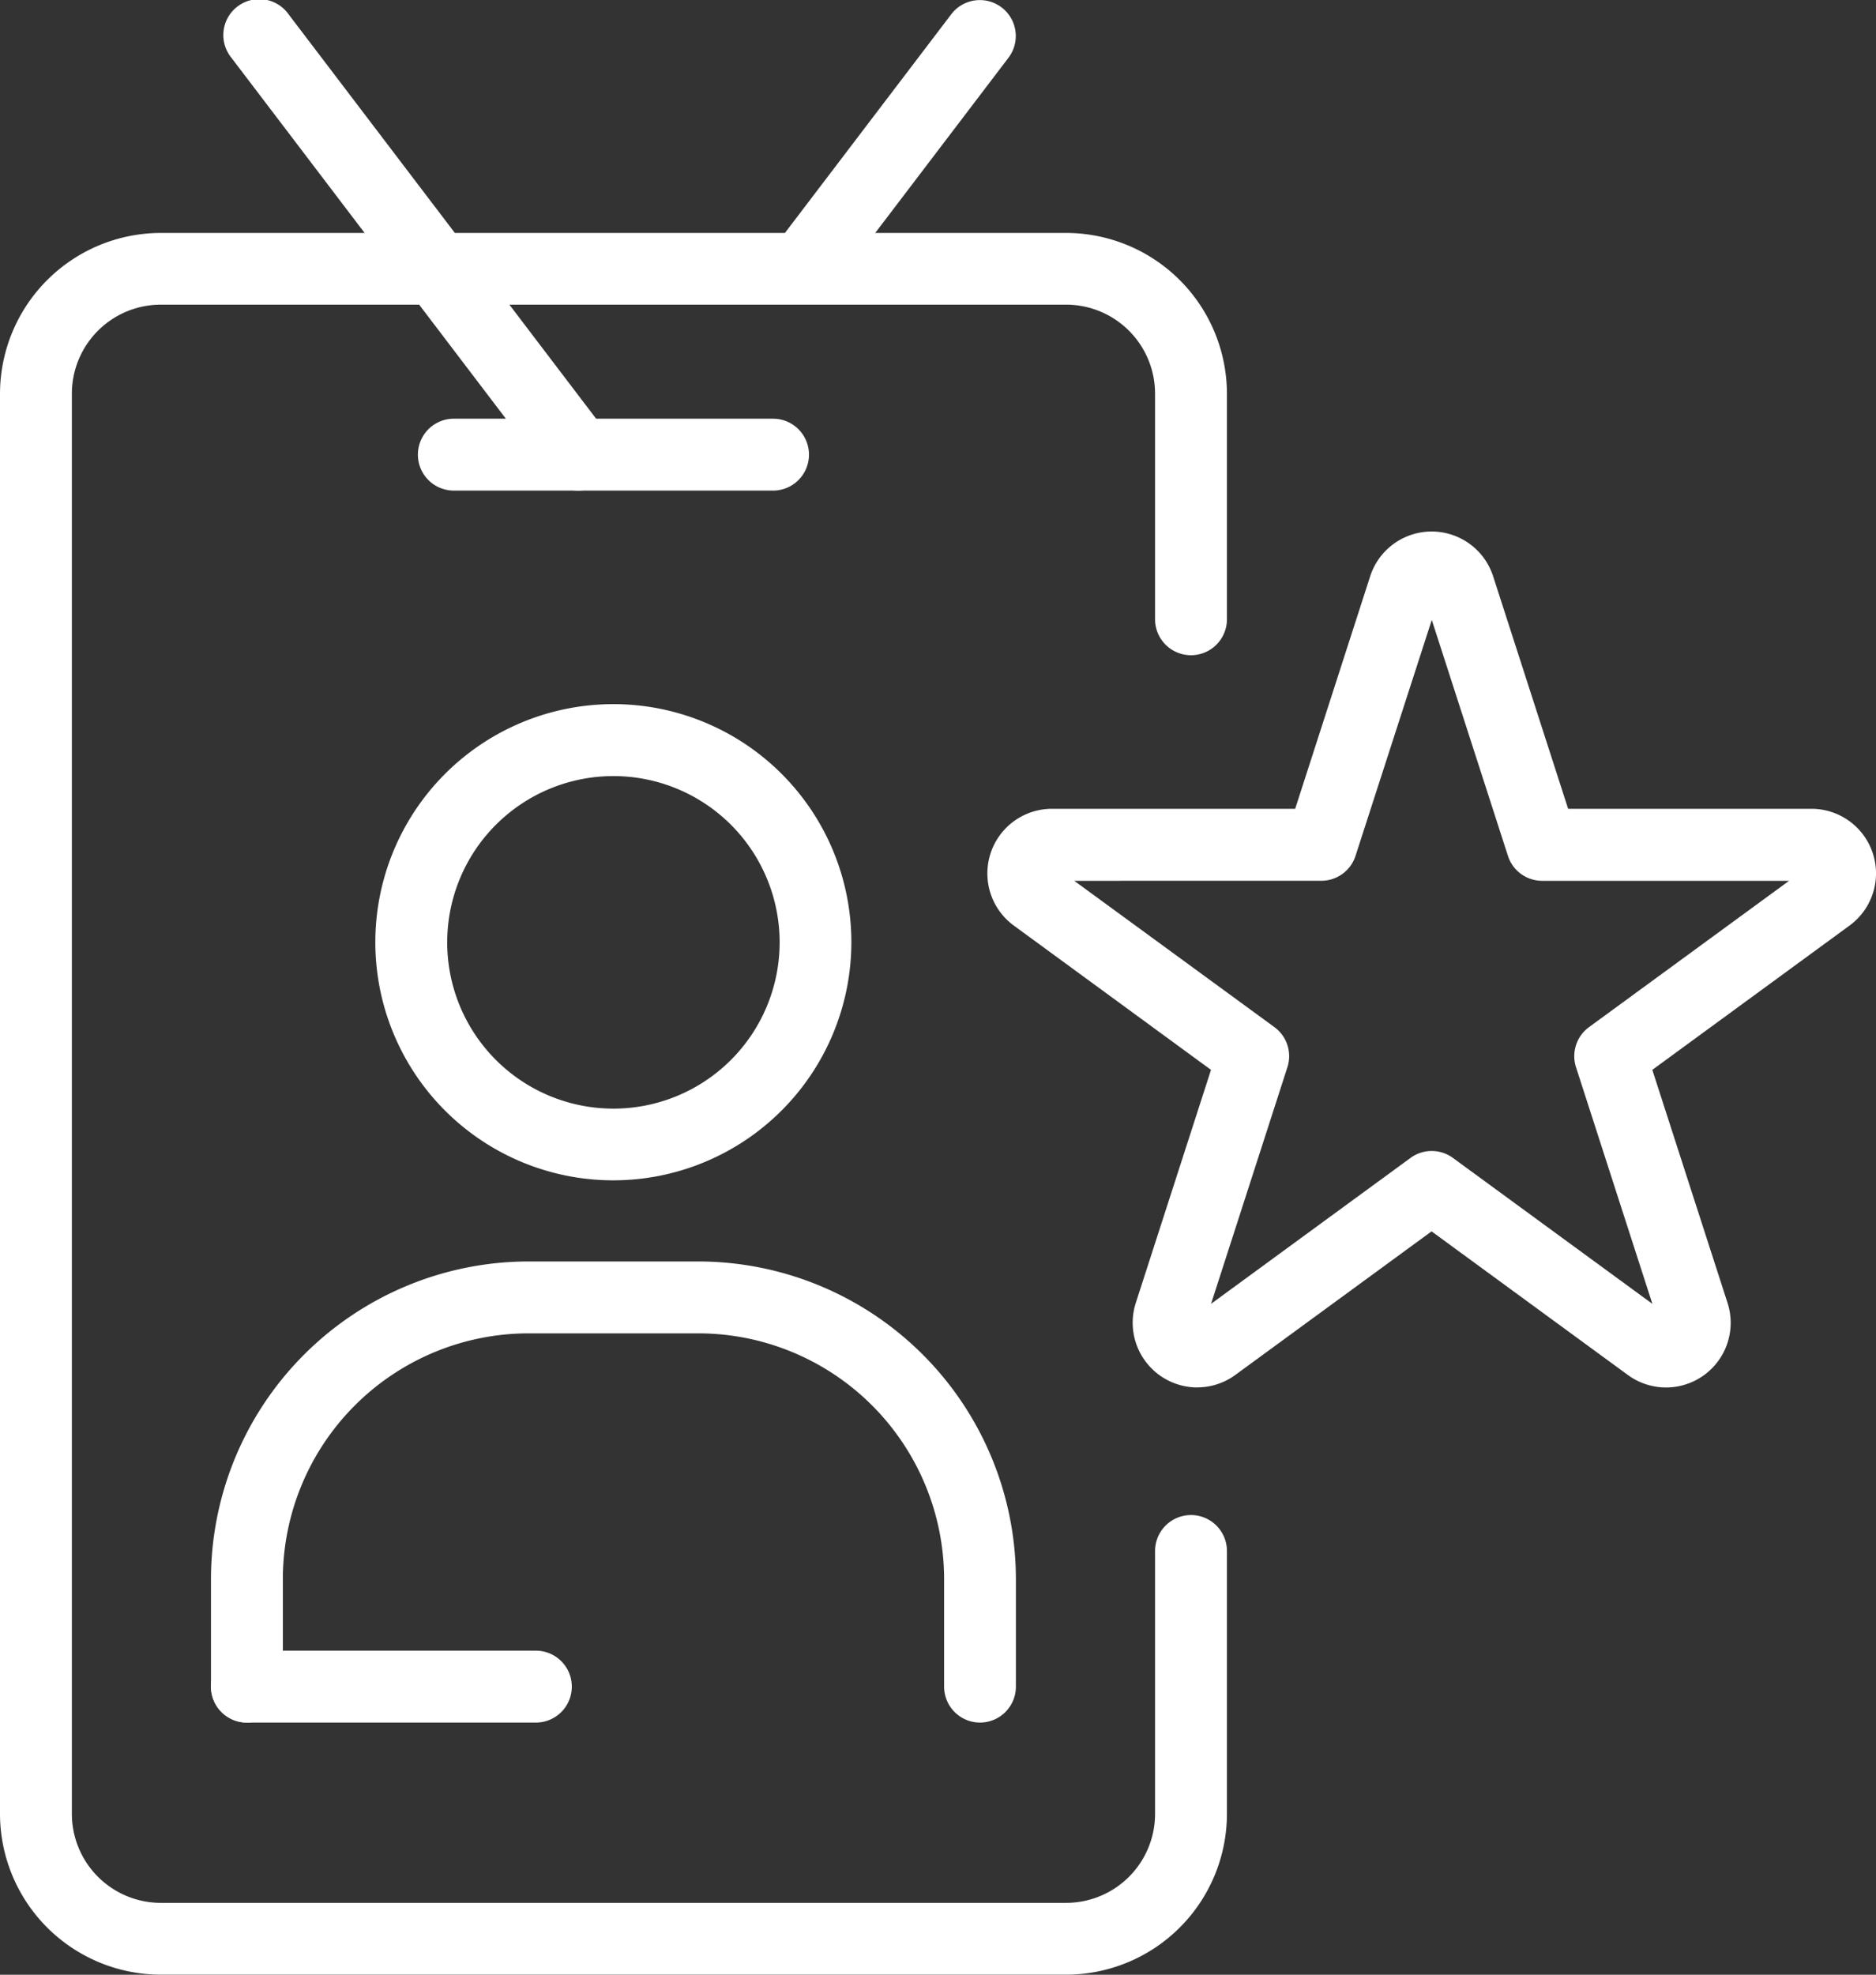<svg viewBox="0 0 79.007 83.137" height="83.137" width="79.007" xmlns:xlink="http://www.w3.org/1999/xlink" xmlns="http://www.w3.org/2000/svg">
  <rect x="0" y="0" width="79.007" height="83.137" fill="#333333" stroke="none"/>
  <defs>
    <clipPath id="clip-path">
      <rect fill="none" height="83.137" width="79.007" data-name="Rectangle 44298" id="Rectangle_44298"></rect>
    </clipPath>
  </defs>
  <g clip-path="url(#clip-path)" data-name="Group 27891" id="Group_27891">
    <path fill="#fff" transform="translate(0 1.833)" d="M44.9,81.3H6.771A6.779,6.779,0,0,1,0,74.533V14.738A6.779,6.779,0,0,1,6.771,7.974H44.9a6.78,6.78,0,0,1,6.772,6.764v9.5a1.513,1.513,0,0,1-3.027,0v-9.5A3.749,3.749,0,0,0,44.9,10.993H6.771a3.748,3.748,0,0,0-3.744,3.745V74.533a3.749,3.749,0,0,0,3.744,3.744H44.9a3.748,3.748,0,0,0,3.745-3.744V63.464a1.513,1.513,0,1,1,3.027,0V74.533A6.779,6.779,0,0,1,44.9,81.3" data-name="Path 98840" id="Path_98840"></path>
    <path fill="#fff" transform="translate(3.29 3.295)" d="M29.266,17.359H15.823a1.513,1.513,0,0,1,0-3.027H29.266a1.513,1.513,0,0,1,0,3.027" data-name="Path 98841" id="Path_98841"></path>
    <path fill="#fff" transform="translate(1.764 0)" d="M22.591,20.654a1.51,1.51,0,0,1-1.205-.6L7.98,2.43A1.513,1.513,0,1,1,10.388.6L23.794,18.223a1.513,1.513,0,0,1-1.2,2.43" data-name="Path 98842" id="Path_98842"></path>
    <path fill="#fff" transform="translate(6.062 0)" d="M27.88,12.651a1.513,1.513,0,0,1-1.2-2.43L34,.6a1.513,1.513,0,1,1,2.408,1.833l-7.323,9.625a1.51,1.51,0,0,1-1.205.6" data-name="Path 98843" id="Path_98843"></path>
    <path fill="#fff" transform="translate(7.773 4.182)" d="M42.65,54.229a2.725,2.725,0,0,1-2.59-3.558l3.168-9.812-8.3-6.071a2.721,2.721,0,0,1,1.606-4.92H46.773l3.158-9.788a2.721,2.721,0,0,1,5.179,0l3.158,9.788H68.508a2.72,2.72,0,0,1,1.606,4.92l-8.3,6.071,3.168,9.812a2.722,2.722,0,0,1-4.2,3.032l-8.265-6.045L44.256,53.7a2.715,2.715,0,0,1-1.606.526M37.469,32.9,45.9,39.061a1.513,1.513,0,0,1,.546,1.686L43.23,50.709l8.4-6.143a1.513,1.513,0,0,1,1.786,0l8.4,6.143L58.6,40.747a1.514,1.514,0,0,1,.546-1.686L67.574,32.9h-10.4a1.513,1.513,0,0,1-1.44-1.048l-3.208-9.936L49.314,31.85a1.513,1.513,0,0,1-1.44,1.048Z" data-name="Path 98844" id="Path_98844"></path>
    <path fill="#fff" transform="translate(1.661 9.927)" d="M39.61,62.593A1.513,1.513,0,0,1,38.1,61.08V56.553A10.359,10.359,0,0,0,27.75,46.207H20.6A10.357,10.357,0,0,0,10.251,56.553V61.08a1.513,1.513,0,0,1-3.027,0V56.553A13.389,13.389,0,0,1,20.6,43.18H27.75A13.389,13.389,0,0,1,41.123,56.553V61.08a1.513,1.513,0,0,1-1.513,1.513" data-name="Path 98845" id="Path_98845"></path>
    <path fill="#fff" transform="translate(2.955 5.541)" d="M22.879,44.151A10.024,10.024,0,1,1,32.9,34.126h0A10.033,10.033,0,0,1,22.879,44.151m0-17.019a7,7,0,1,0,7,7v0a7,7,0,0,0-7-7" data-name="Path 98846" id="Path_98846"></path>
    <path fill="#fff" transform="translate(1.661 12.99)" d="M20.907,59.53H8.737a1.513,1.513,0,0,1,0-3.027h12.17a1.513,1.513,0,0,1,0,3.027" data-name="Path 98847" id="Path_98847"></path>
  </g>
</svg>
